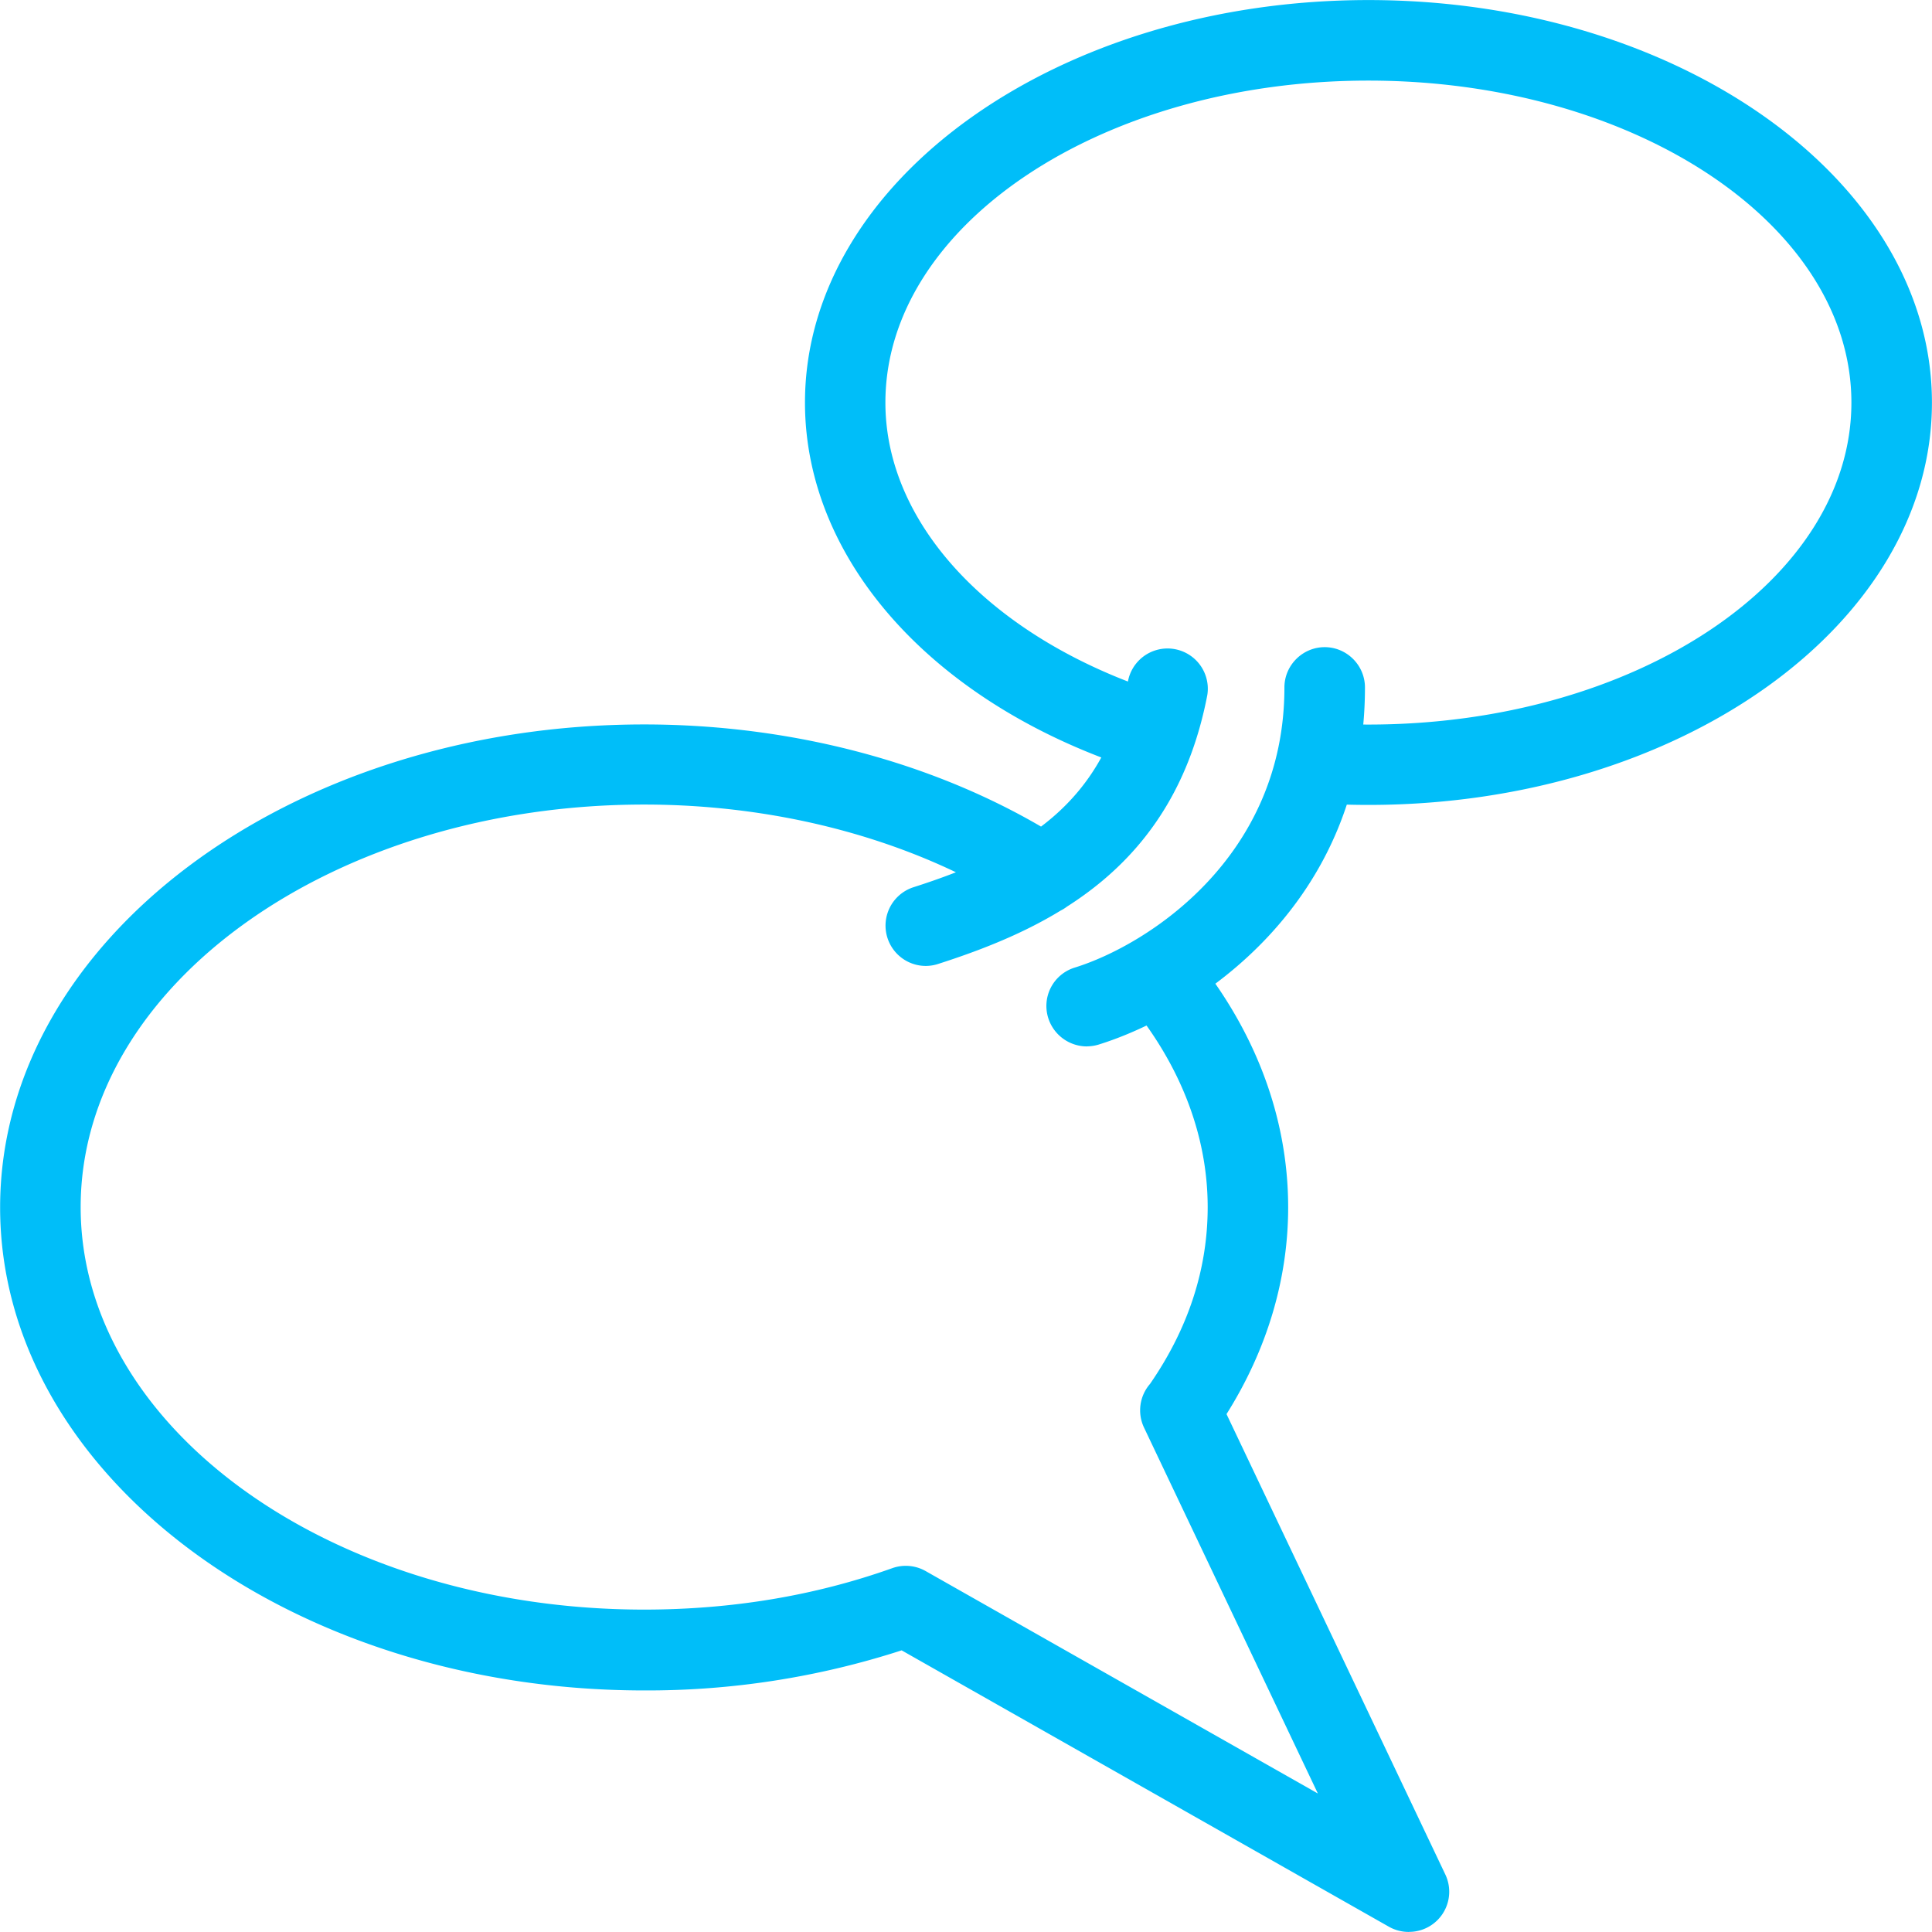 <svg style="color:#00bef9;fill:#00bef9" fill="url(#nectar-iconsmind-icon-6719e1e653e09)" viewBox="0 0 32 32" height="50" width="50" xmlns="http://www.w3.org/2000/svg"><path d="M15.335 15.999a.668.668 0 0 1-.204-1.304c1.852-.592 3.167-1.405 3.557-3.436a.667.667 0 0 1 1.309.253c-.547 2.841-2.563 3.847-4.465 4.456a.671.671 0 0 1-.197.031zm2.666 1.333a.673.673 0 0 1-.639-.471.665.665 0 0 1 .44-.835c1.199-.372 3.472-1.823 3.472-4.64 0-.367.301-.667.667-.667s.667.3.667.667c0 3.587-2.773 5.408-4.416 5.917a.688.688 0 0 1-.191.028zm4.667-4c-.305 0-.609-.011-.909-.028a.672.672 0 0 1-.62-.711.675.675 0 0 1 .711-.62c.268.021.54.028.815.028 4.415 0 8-2.391 8-5.333 0-2.94-3.585-5.333-8-5.333s-8 2.393-8 5.333c0 2.065 1.833 3.968 4.669 4.847a.667.667 0 0 1-.393 1.273c-3.408-1.055-5.608-3.46-5.608-6.12 0-3.675 4.191-6.667 9.333-6.667s9.333 2.992 9.333 6.667c.001 3.675-4.185 6.664-9.331 6.664zm.667 18.667a.669.669 0 0 1-.328-.085l-8.073-4.579a13.67 13.67 0 0 1-4.265.664c-5.881 0-10.667-3.587-10.667-8s4.785-8 10.667-8c2.559 0 5.028.688 6.961 1.929a.664.664 0 0 1 .197.921.664.664 0 0 1-.921.196c-1.716-1.107-3.932-1.719-6.237-1.719-5.145 0-9.333 2.992-9.333 6.667 0 3.677 4.188 6.667 9.333 6.667 1.444 0 2.828-.229 4.112-.687a.668.668 0 0 1 .551.049l6.496 3.684-2.879-6.06a.666.666 0 0 1 .099-.724c.633-.917.955-1.901.955-2.928 0-1.208-.467-2.396-1.344-3.435a.662.662 0 0 1 .077-.937.664.664 0 0 1 .939.079c1.085 1.281 1.661 2.765 1.661 4.297 0 1.189-.352 2.361-1.021 3.424l3.623 7.623a.665.665 0 0 1-.602.953z"></path></svg>